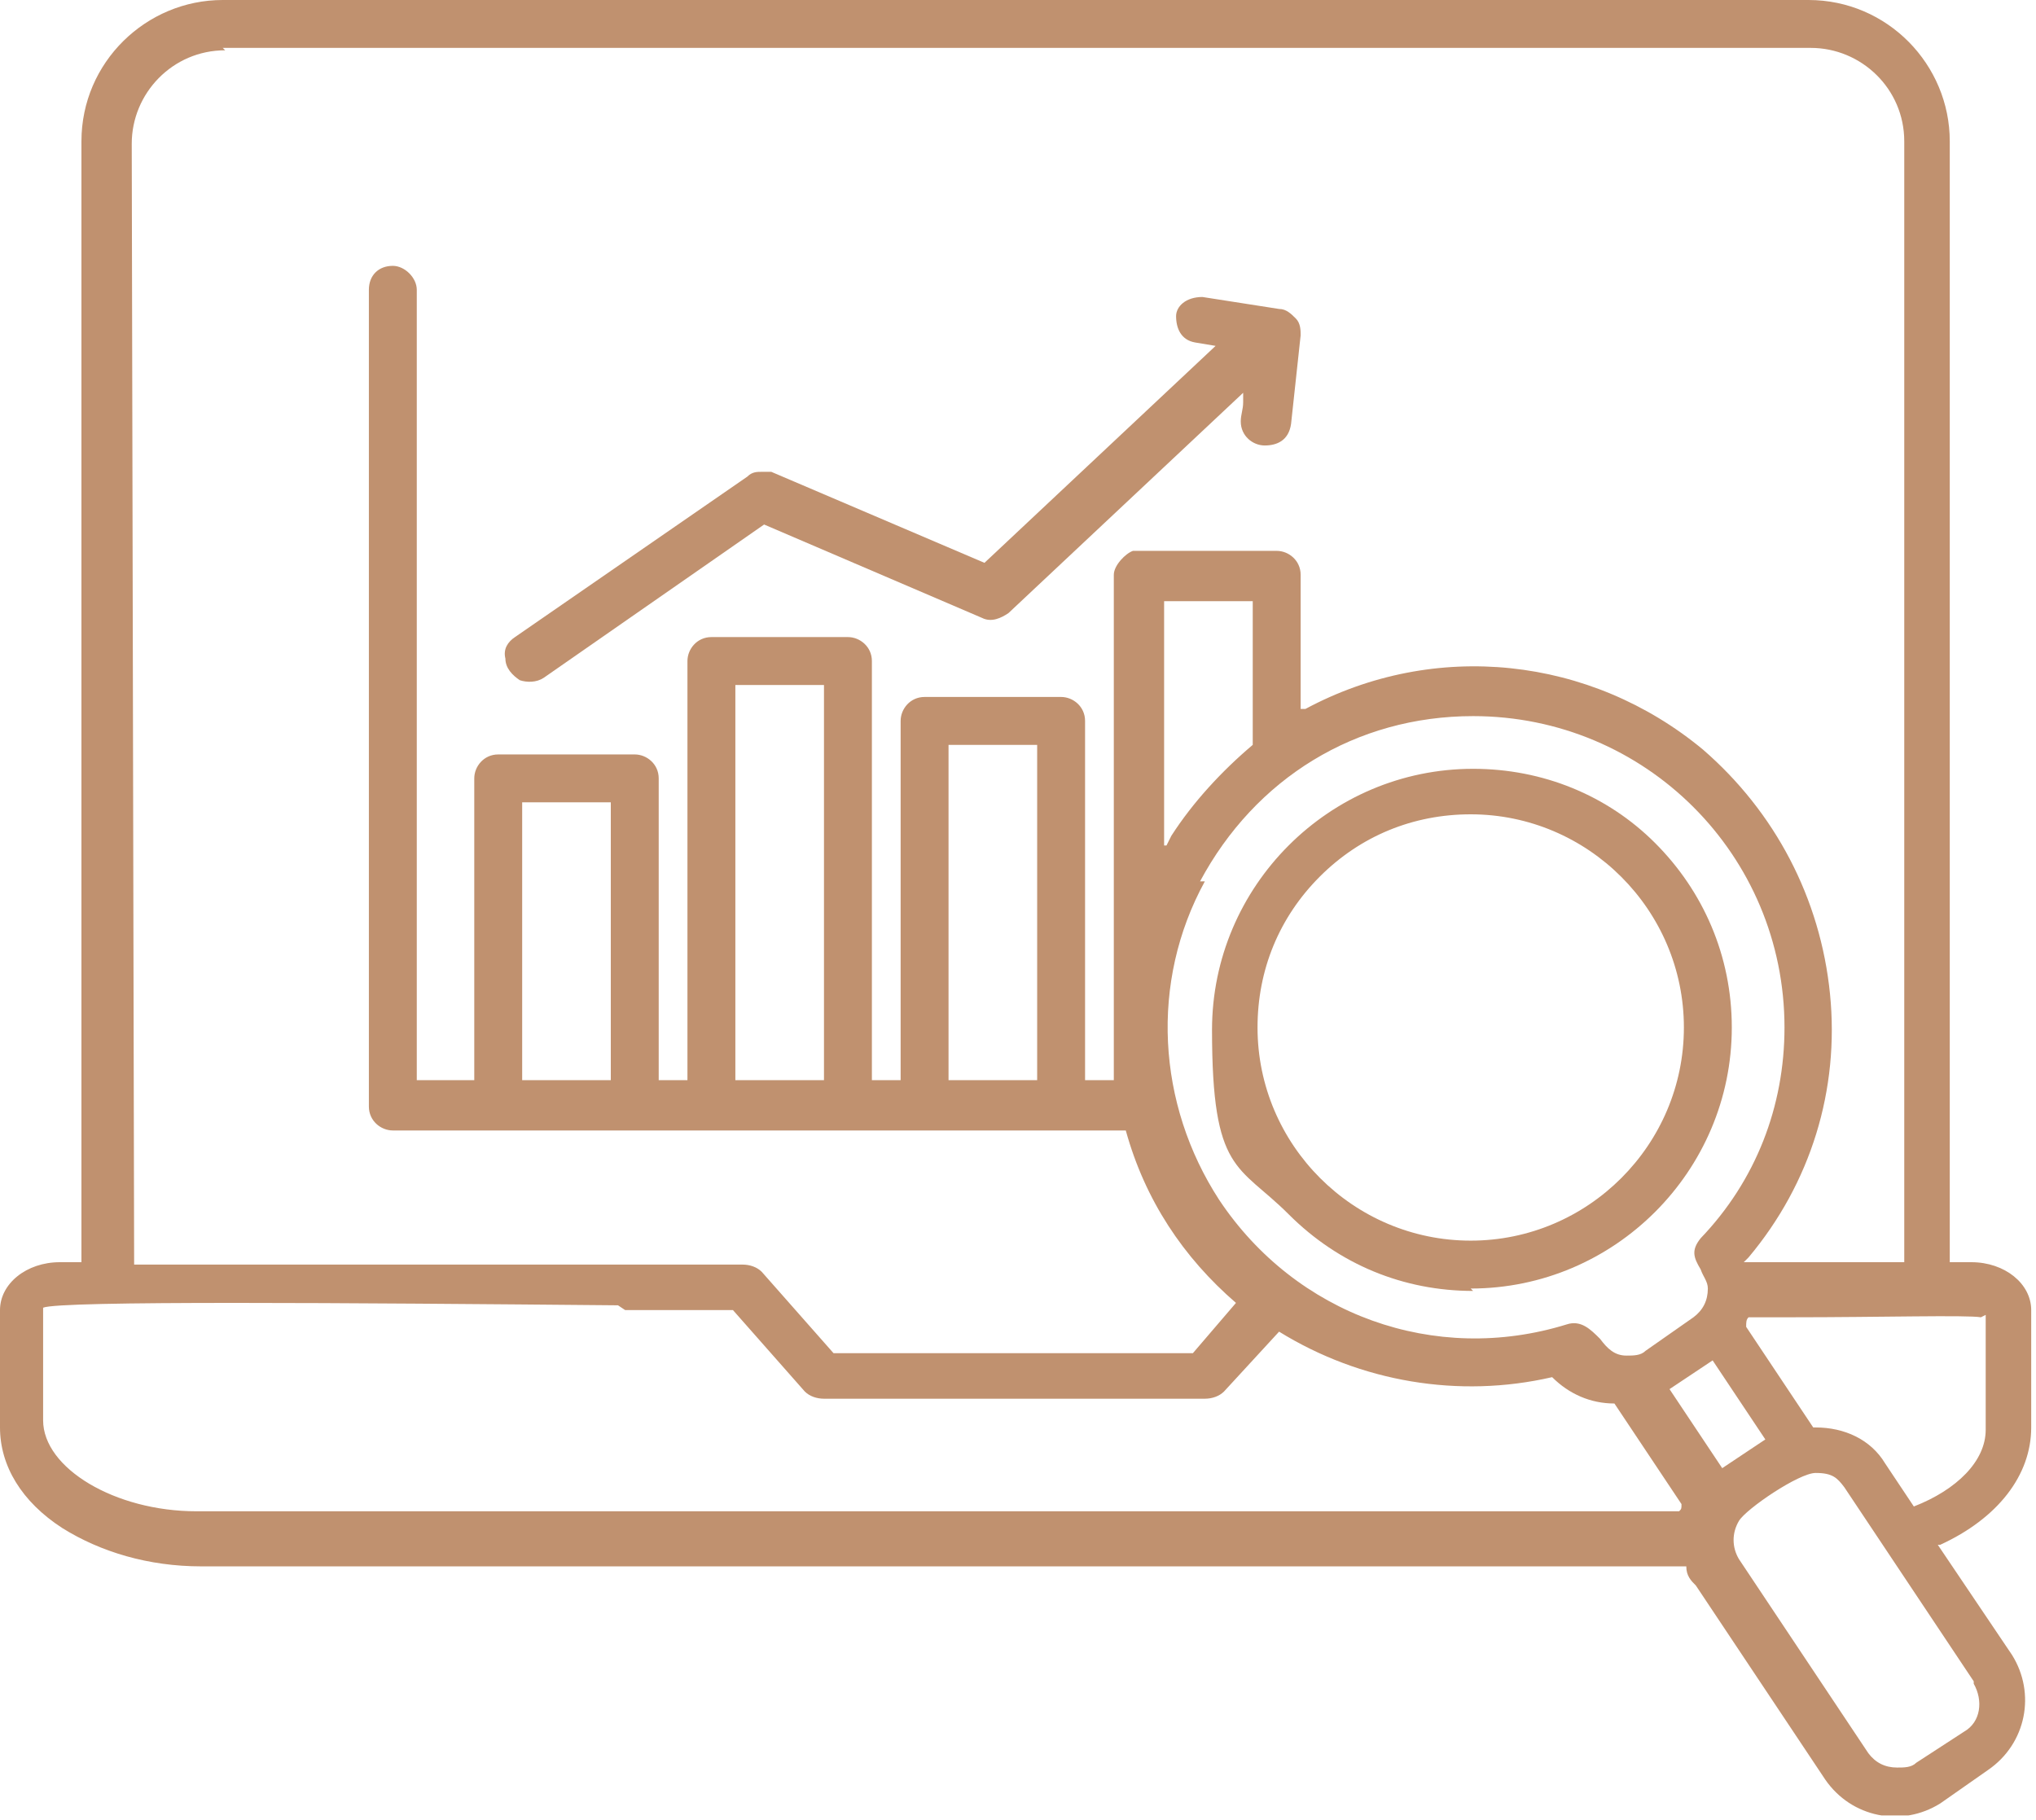 <svg width="85" height="76" viewBox="0 0 85 76" fill="none" xmlns="http://www.w3.org/2000/svg">
<g clip-path="url(#clip0_1135_446)">
<path d="M61.4 53.8C67.4 53.8 72.3 48.9 72.3 42.9C72.3 39.9 71.1 37.2 69.1 35.2C67.1 33.2 64.4 32.1 61.5 32.1C55.5 32.1 50.6 37 50.6 43C50.6 49 51.7 48.6 53.8 50.7C55.9 52.8 58.6 53.9 61.5 53.9L61.4 53.8ZM52.5 42.9C52.5 40.5 53.4 38.3 55.1 36.6C56.8 34.9 59 34 61.4 34C66.3 34 70.3 38 70.3 42.9C70.3 47.8 66.3 51.8 61.4 51.8C56.5 51.8 52.5 47.8 52.5 42.9Z" fill="#C0916F"/>
<path d="M50.9 14.3L41.1 23.5L32.2 19.7C32.1 19.7 31.9 19.7 31.8 19.7C31.6 19.7 31.4 19.7 31.2 19.9L21.5 26.6C21.2 26.8 21 27.1 21.1 27.5C21.1 27.9 21.4 28.2 21.7 28.4C22 28.5 22.4 28.5 22.7 28.3L31.9 21.9L41 25.8C41.4 26 41.8 25.8 42.1 25.6L51.9 16.4V16.8C51.9 17.1 51.8 17.3 51.8 17.6C51.8 18.2 52.3 18.6 52.8 18.6C53.3 18.6 53.8 18.4 53.9 17.7L54.3 14C54.3 13.8 54.3 13.5 54.1 13.3C53.9 13.1 53.7 12.9 53.4 12.9L50.2 12.4C49.5 12.4 49.1 12.8 49.1 13.2C49.1 13.7 49.3 14.2 49.9 14.3L51.1 14.5L50.9 14.3Z" fill="#C0916F"/>
<path d="M0 54.7V59.6C0 61.2 0.9 62.7 2.6 63.8C4.2 64.8 6.2 65.4 8.4 65.4H70.4C70.4 65.8 70.6 66 70.8 66.2L76.2 74.3C77.3 75.9 79.4 76.3 81 75.3L83 73.9C84.6 72.8 85 70.7 84 69.1L80.9 64.5H81C83.4 63.4 84.8 61.6 84.8 59.6V54.7C84.8 53.6 83.7 52.7 82.3 52.7H81.4C81.4 52.6 81.4 5.9 81.4 5.9C81.4 2.7 78.8 0 75.5 0H9.3C6.1 0 3.4 2.6 3.4 5.9V52.7C3.5 52.7 2.5 52.7 2.5 52.7C1.1 52.7 0 53.6 0 54.7ZM69.7 58L71.5 56.8L73.7 60.1L71.9 61.3L69.7 58ZM50.1 36.8C52.4 32.5 56.6 29.9 61.5 29.9C68.7 29.9 74.5 35.7 74.5 42.9C74.5 46.2 73.3 49.3 71 51.7C70.6 52.2 70.7 52.5 71 53C71.1 53.3 71.3 53.5 71.3 53.8C71.3 54.3 71.1 54.7 70.7 55L68.7 56.4C68.5 56.6 68.2 56.6 67.9 56.6C67.4 56.6 67.1 56.3 66.8 55.9C66.4 55.5 66 55.1 65.4 55.3C59.9 57 54.1 54.9 50.9 50.1C48.3 46.1 48 41 50.3 36.8H50.1ZM48.6 35.3V25.1H52.3V31.1C51 32.2 49.8 33.5 48.9 34.9L48.7 35.3H48.6ZM82.4 70.3C82.8 71 82.7 71.9 82 72.3L80 73.6C79.8 73.8 79.5 73.8 79.2 73.8C78.7 73.8 78.3 73.6 78 73.2L72.6 65.1C72.3 64.6 72.3 64 72.6 63.5C72.9 63 75.1 61.5 75.8 61.5C76.5 61.5 76.7 61.7 77 62.1L82.4 70.2V70.3ZM82.9 54.9V59.7C82.9 61 81.7 62.2 79.9 62.9L78.7 61.1C78.1 60.1 77 59.6 75.8 59.6H75.7L72.9 55.4C72.9 55.2 72.9 55.1 73 55C73.3 55 74 55 74.8 55C78.5 55 82.1 54.9 82.7 55L82.9 54.9ZM9.3 2H75.6C77.7 2 79.5 3.7 79.5 5.9V52.7H72.8L73 52.5C75.6 49.4 76.8 45.5 76.4 41.5C76 37.5 74.1 33.9 71.1 31.3C66.4 27.4 59.9 26.7 54.5 29.6H54.3V24C54.3 23.4 53.8 23 53.3 23H47.5C47.5 23 47.5 23 47.3 23C47 23.1 46.5 23.6 46.5 24V45.1H45.3V30.1C45.3 29.5 44.8 29.1 44.3 29.1H38.6C38 29.1 37.6 29.6 37.6 30.1V45.1H36.4V27.6C36.4 27 35.9 26.6 35.4 26.6H29.7C29.1 26.6 28.7 27.1 28.7 27.6V45.1H27.5V32.5C27.5 31.9 27 31.5 26.5 31.5H20.8C20.2 31.5 19.8 32 19.8 32.5V45.1H17.4V12.1C17.4 11.6 16.9 11.1 16.4 11.1C15.8 11.1 15.4 11.5 15.4 12.1V46.2C15.4 46.8 15.9 47.2 16.4 47.2H47C47.8 50.1 49.4 52.5 51.6 54.4L49.8 56.5H34.8L31.8 53.1C31.6 52.9 31.3 52.8 31 52.8H5.6C5.6 52.7 5.5 6 5.5 6C5.5 3.9 7.2 2.1 9.4 2.1L9.3 2ZM43.3 31.1V45.1H39.6V31.1H43.3ZM34.4 28.6V45.1H30.7V28.6H34.4ZM25.5 33.5V45.1H21.8V33.5H25.5ZM26.1 54.7C28.3 54.7 29.9 54.7 30.6 54.7L33.6 58.1C33.8 58.3 34.1 58.4 34.4 58.4H36.8C41 58.4 49.8 58.4 50.3 58.4C50.6 58.4 50.9 58.3 51.1 58.1L53.4 55.6C56.8 57.7 60.9 58.4 64.8 57.5C65.5 58.2 66.4 58.6 67.4 58.6L70.2 62.8C70.2 63 70.2 63 70.1 63.1H8.2C4.8 63.1 1.8 61.3 1.8 59.3V54.6C2.5 54.3 14.6 54.4 25.8 54.5L26.1 54.7Z" fill="#C0916F"/>
</g>
<defs>
<clipPath id="clip0_1135_446">
<rect width="84.9" height="75.8" fill="white"/>
</clipPath>
</defs>
</svg>
